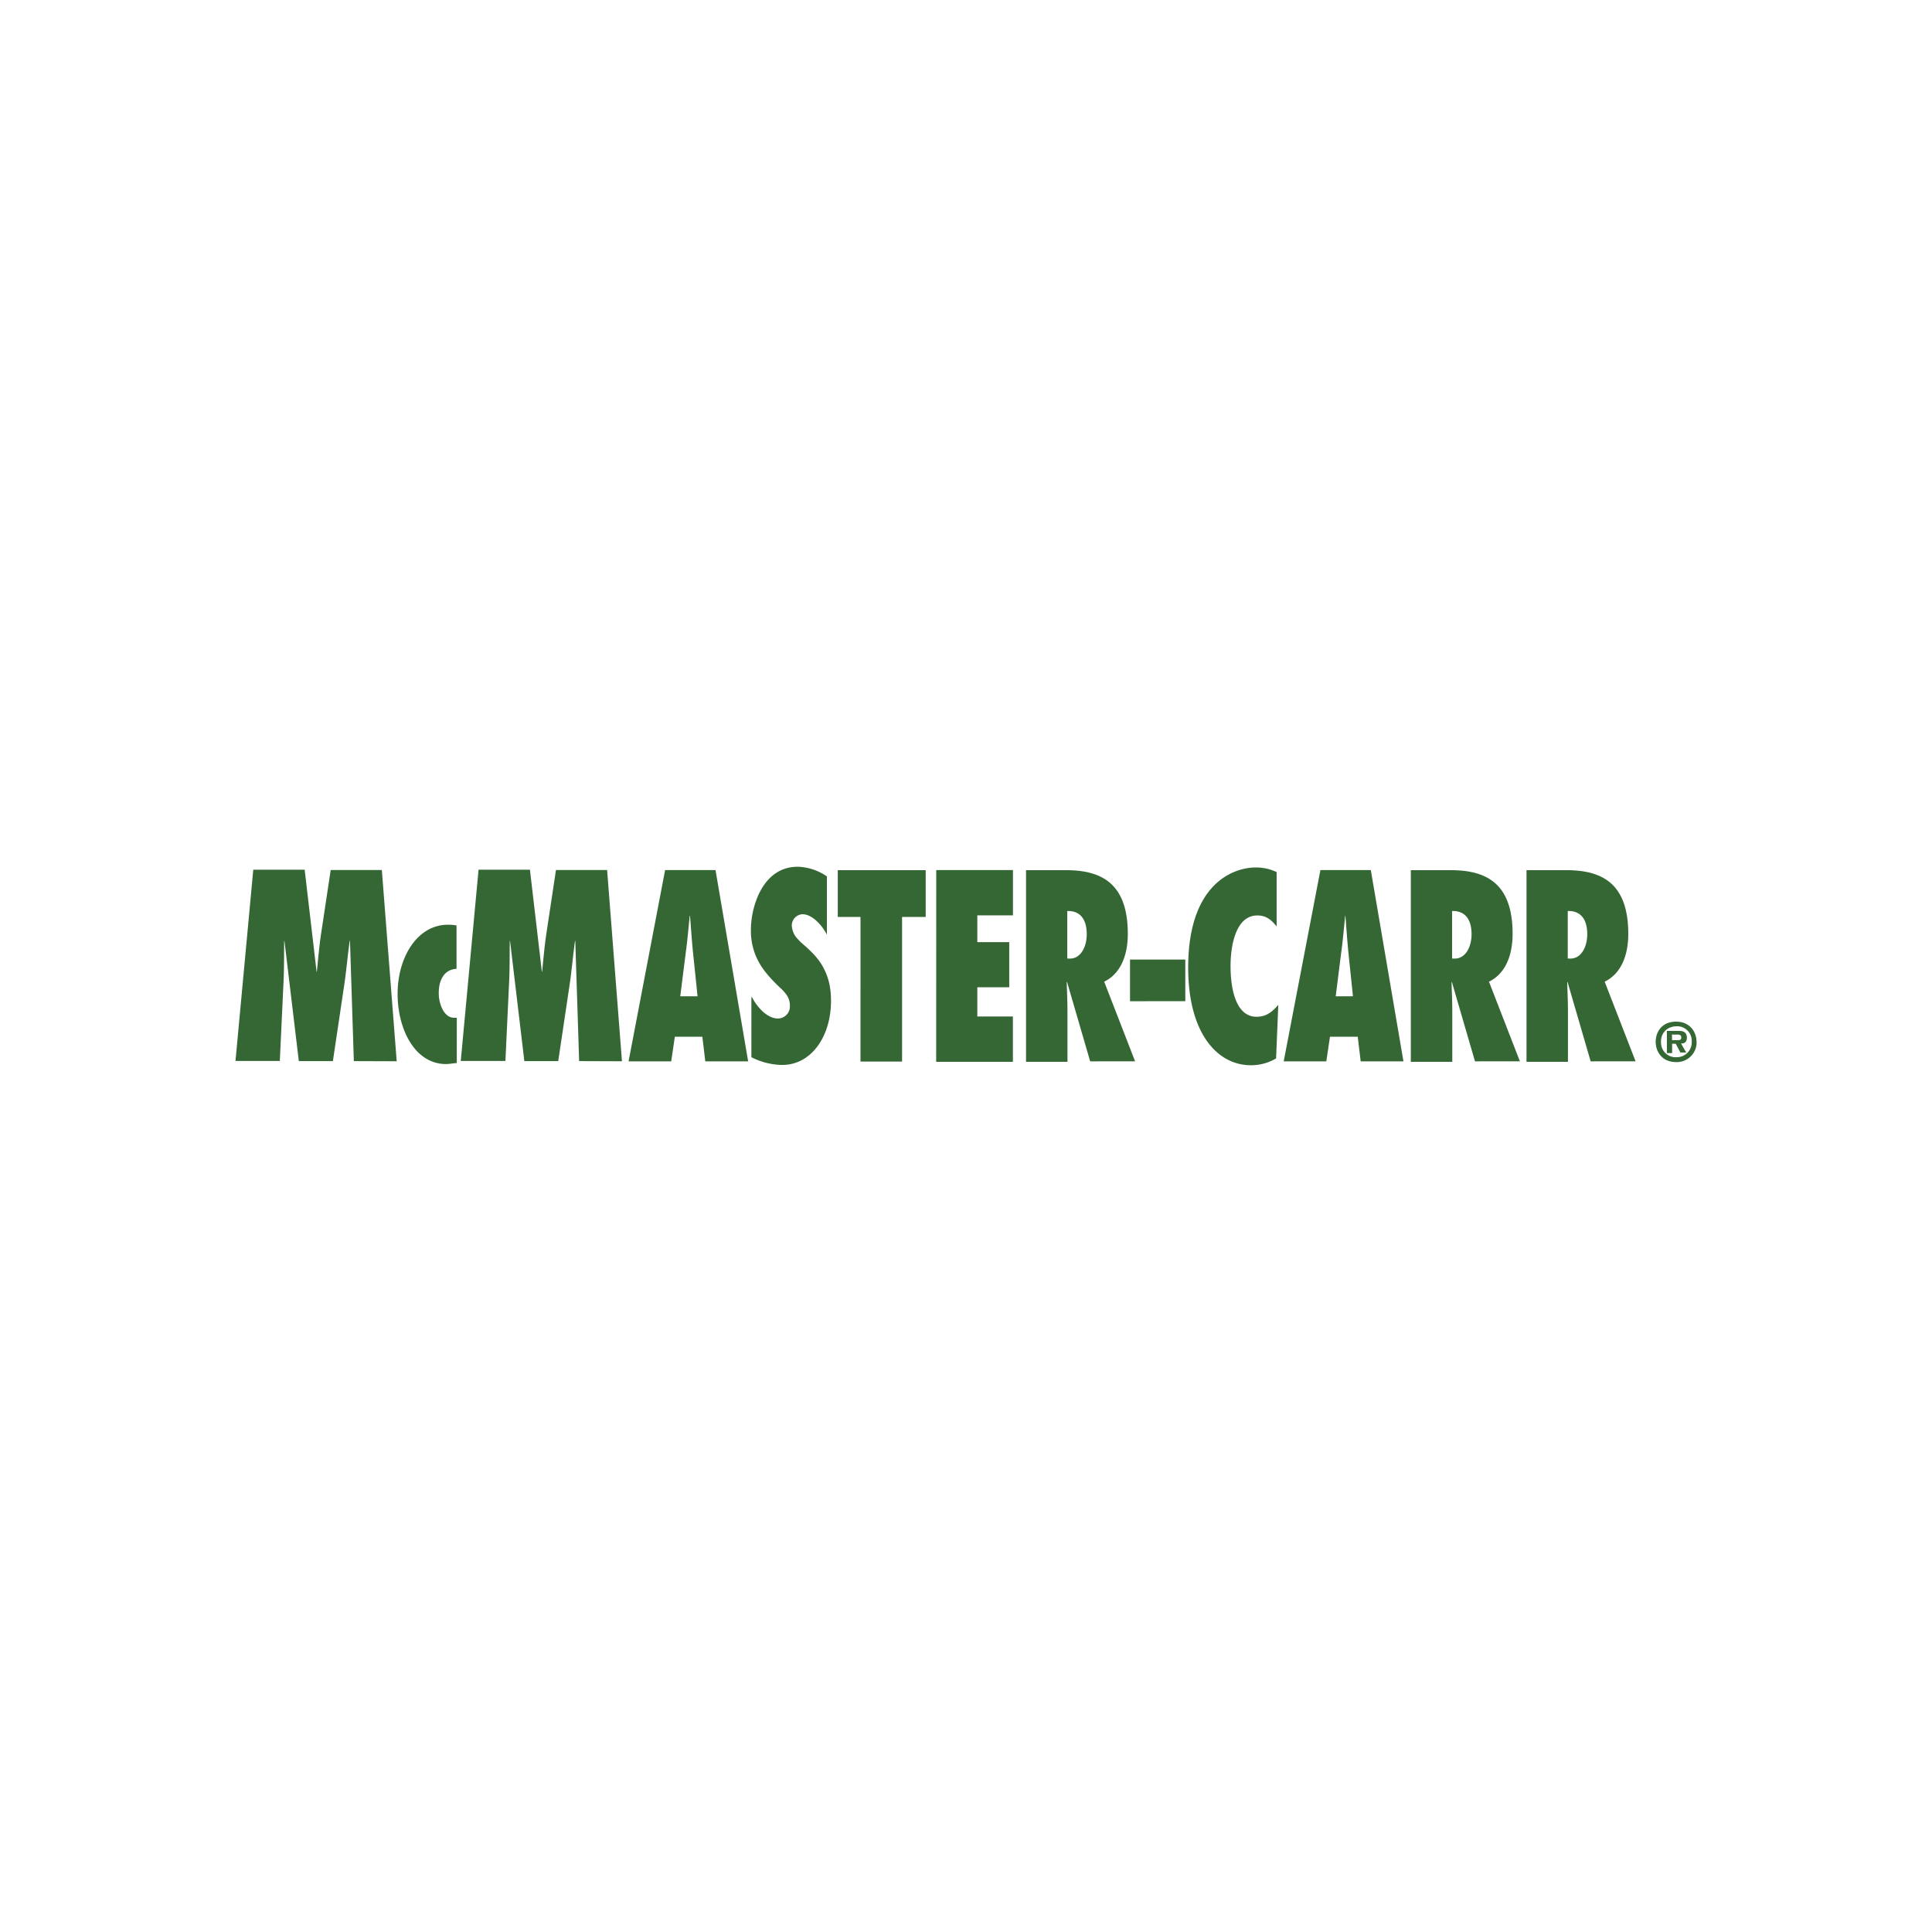 <svg id="Layer_1" data-name="Layer 1" xmlns="http://www.w3.org/2000/svg" viewBox="0 0 1000 1000"><defs><style>.cls-1{fill:#346734;}</style></defs><path class="cls-1" d="M183.15,549.23l-2-62.28H181c-1,7.19-1.64,14.5-2.65,21.68l-6.05,40.6H154.67L147.23,487h-.13c-.12,7.44,0,14.63-.38,21.94l-1.89,40.21H121.89l9.2-99h26.6L163.87,503H164c.63-6.17,1.14-12.23,2-18.4l5.17-34.29h26.47l7.69,99Zm53.2,1c-1.89.13-3.65.51-5.55.51-16,0-25-17.9-25-36.31,0-19,10.21-35.8,26.09-35.8a26.27,26.27,0,0,1,4.41.38v22.44c-6,.38-9.2,5.17-9.2,12.61,0,5.54,2.65,12.73,7.94,12.73h1.39v23.44Zm63.41-1-2-62.28h-.13c-1,7.19-1.63,14.5-2.64,21.68l-6.05,40.6H271.4L264,487h-.13c-.12,7.44,0,14.63-.38,21.94l-1.89,40.21H238.49l9.21-99h26.59L280.47,503h.13c.63-6.17,1.13-12.23,2-18.4l5.17-34.29h26.47l7.69,99Zm285.14-31V496.66h28.61v21.56ZM365.06,549.35l-1.52-12.73H349.3l-1.89,12.73H325.35l18.91-99h26.09l16.89,99Zm-4-33.66-2.39-23.06c-.63-6.18-1-12.48-1.52-18.66H357c-.63,6.18-1.14,12.48-2,18.66l-2.9,23.06Zm28.11.38c2.9,5.55,8.07,11.1,13.49,11.1a6.2,6.2,0,0,0,6.18-6.56,9.37,9.37,0,0,0-1.64-5.55,20.6,20.6,0,0,0-3.53-3.9c-4.16-4-7.94-8-10.59-12.61a33.41,33.41,0,0,1-4.41-17.4c0-11.59,5.92-32.52,24.2-32.52a27.88,27.88,0,0,1,15.13,5V483.8c-2.52-5-7.69-10.59-12.61-10.59a5.79,5.79,0,0,0-5.54,6.05,11,11,0,0,0,2,5.55,30,30,0,0,0,3.91,4c4.54,3.91,8.07,7.57,10.46,12.11s3.91,9.7,3.91,17.14c0,18.4-10.21,33.15-25.21,33.15a35.89,35.89,0,0,1-16-4V516.07Zm56.22,33.28V474.6H433.63V450.4h45.51v24.2H466.91v74.88H445.48v-.13Zm39.21-99h39.71v23.44H505.86v13.87h16.52V511H505.86v15.13h18.41V549.6H484.56Zm79.67,99-12-41.22-.13.38c.13,4.92.38,9.71.38,14.62V549.6H531.07V450.4h20.68c18.53,0,32,6.93,32,33,0,11-3.66,20.55-12.23,24.71l16,41.22Zm-10.47-53.19c5.68,0,8.7-6.18,8.7-12.61,0-8.57-4.16-12.23-10.08-12v24.59Zm107-16.64c-3-3.66-5.55-5.68-10-5.68-11.1,0-13.87,15.38-13.87,26.22,0,11.6,2.65,26.22,13.49,26.22,4.92,0,7.94-2.39,11.22-6.17l-1.14,27.73a25.51,25.51,0,0,1-13,3.53C630,551.37,615,534.73,615,500.82c0-44.5,24.45-51.81,34.79-51.81a24.4,24.4,0,0,1,11,2.39v28.12Zm43.49,69.83-1.52-12.73H688.39l-1.89,12.73H664.44l19-99h26.09l16.89,99Zm-4-33.66-2.39-23.06c-.63-6.18-1-12.48-1.52-18.66h-.12c-.63,6.18-1.14,12.48-2,18.66l-2.9,23.06Zm63.16,33.66-12-41.22-.12.38c.12,4.92.37,9.71.37,14.62V549.6H730.24V450.4h20.68c18.53,0,32,6.93,32,33,0,11-3.66,20.55-12.23,24.71l16,41.22Zm-10.47-53.19c5.68,0,8.7-6.18,8.7-12.61,0-8.57-4.16-12.23-10.08-12v24.59Zm70.34,53.19-12-41.22-.13.38c.13,4.92.38,9.71.38,14.62V549.6H790.12V450.4h20.67c18.53,0,32,6.93,32,33,0,11-3.65,20.55-12.22,24.71l16,41.22Zm-10.46-53.19c5.67,0,8.7-6.18,8.7-12.61,0-8.57-4.16-12.23-10.09-12v24.59Zm65.3,43.11a10.23,10.23,0,0,1-10.59,10.46c-7.44,0-10.59-5.55-10.59-10.46s3-10.47,10.59-10.47C874.45,528.8,878.11,533.85,878.11,539.27Zm-18.41,0a7.55,7.55,0,0,0,7.95,7.94,7.72,7.72,0,0,0,7.94-8.07,7.54,7.54,0,0,0-7.94-7.94C862.86,531.33,859.7,534.6,859.7,539.27Zm5.68,5.8h-2.65V533.59h6.43c2.39,0,3.91,1,3.91,3.53,0,2.15-1.14,3-3,3l2.65,4.66h-3l-2.39-4.53h-1.89v4.79Zm0-9.33v2.64h3.15c1.13,0,1.64-.37,1.64-1.38,0-1.39-.89-1.51-2.4-1.51h-2.52v.25Z"/></svg>